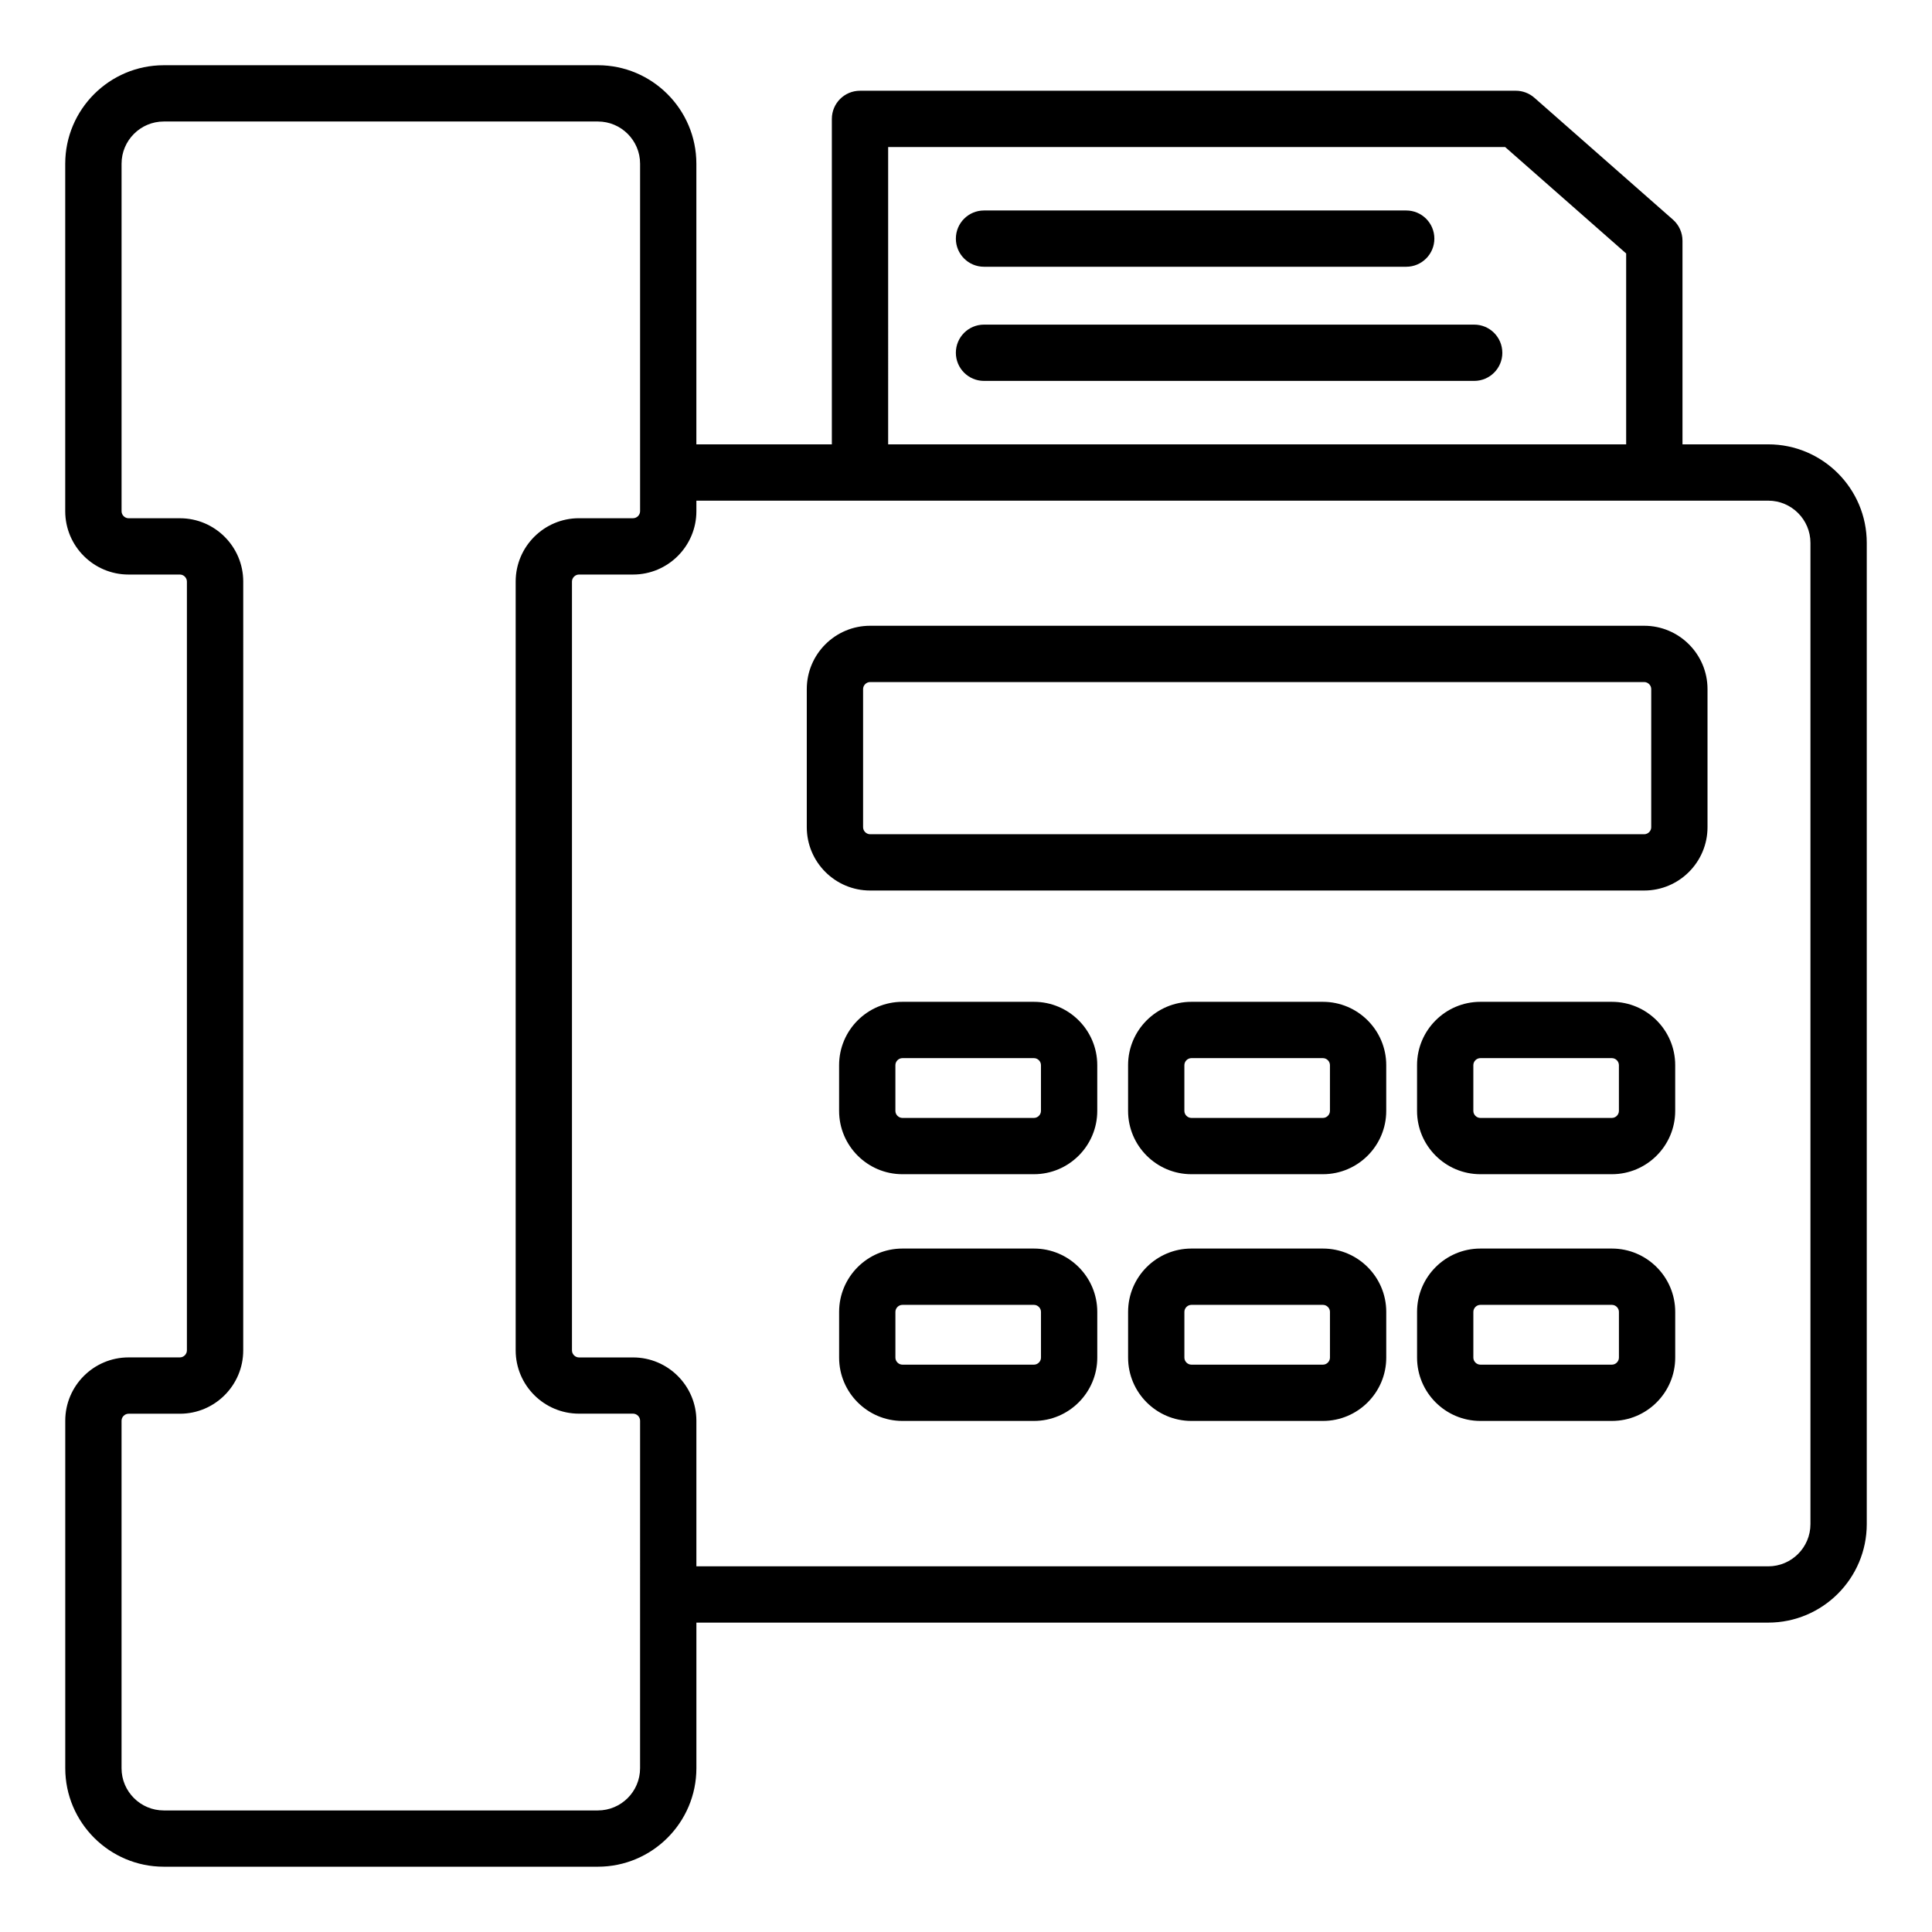 <?xml version="1.0" encoding="UTF-8"?>
<!-- Uploaded to: SVG Repo, www.svgrepo.com, Generator: SVG Repo Mixer Tools -->
<svg fill="#000000" width="800px" height="800px" version="1.1" viewBox="144 144 512 512" xmlns="http://www.w3.org/2000/svg">
 <path d="m612.6 261.76h-22.723v-53.961c0-2.144-0.922-4.184-2.535-5.602l-36.715-32.293c-1.359-1.195-3.113-1.859-4.93-1.859l-173.79 0.004c-4.121 0-7.457 3.336-7.457 7.457v86.25h-35.906v-74.363c0-14.395-11.715-26.109-26.109-26.109l-115.04 0.004c-14.395 0-26.109 11.715-26.109 26.109v92.082c0 9.258 7.531 16.781 16.781 16.781h13.602c1.012 0 1.863 0.855 1.863 1.863v203.74c0 1.012-0.855 1.863-1.863 1.863h-13.594c-9.258 0-16.781 7.531-16.781 16.781v92.082c0 14.395 11.715 26.109 26.109 26.109h115.04c14.395 0 26.109-11.715 26.109-26.109v-38.578h284.05c14.395 0 26.109-11.715 26.109-26.109v-260.04c0-14.395-11.715-26.105-26.109-26.105zm-233.23-78.793h163.51l32.07 28.207v50.586h-195.58zm-65.742 429.63c0 6.172-5.016 11.188-11.188 11.188h-115.04c-6.172 0-11.188-5.016-11.188-11.188v-92.082c0-1.012 0.855-1.863 1.863-1.863h13.602c9.254 0 16.781-7.531 16.781-16.781l0.004-203.75c0-9.258-7.531-16.781-16.781-16.781h-13.602c-1.012 0-1.863-0.855-1.863-1.863v-92.09c0-6.172 5.016-11.188 11.188-11.188h115.04c6.172 0 11.188 5.016 11.188 11.188v92.082c0 1.012-0.855 1.863-1.863 1.863h-14.328c-9.254 0-16.781 7.531-16.781 16.781v203.74c0 9.258 7.531 16.781 16.781 16.781h14.328c1.012 0 1.863 0.855 1.863 1.863zm310.16-64.691c0 6.172-5.016 11.188-11.188 11.188h-284.05v-38.578c0-9.258-7.531-16.781-16.781-16.781h-14.328c-1.012 0-1.863-0.855-1.863-1.863v-203.75c0-1.012 0.855-1.863 1.863-1.863h14.328c9.258 0 16.781-7.531 16.781-16.781v-2.797h284.05c6.172 0 11.188 5.016 11.188 11.188zm-226.47-340.67c0-4.121 3.336-7.457 7.457-7.457h111.89c4.121 0 7.457 3.336 7.457 7.457 0 4.121-3.336 7.457-7.457 7.457h-111.89c-4.121 0.008-7.461-3.336-7.461-7.457zm144.82 30.25c0 4.121-3.336 7.457-7.457 7.457h-129.91c-4.121 0-7.457-3.336-7.457-7.457 0-4.121 3.336-7.457 7.457-7.457h129.9c4.121-0.004 7.461 3.336 7.461 7.457zm37.59 72.348h-205.14c-9.254 0-16.781 7.531-16.781 16.781v36.602c0 9.258 7.531 16.781 16.781 16.781h205.14c9.258 0 16.781-7.531 16.781-16.781v-36.602c0-9.25-7.527-16.781-16.781-16.781zm1.867 53.383c0 1.012-0.855 1.863-1.863 1.863h-205.14c-1.012 0-1.863-0.855-1.863-1.863v-36.602c0-1.012 0.855-1.863 1.863-1.863h205.14c1.012 0 1.863 0.855 1.863 1.863l-0.004 36.602zm-163.59 46.277h-34.852c-9.258 0-16.781 7.531-16.781 16.781v12.121c0 9.254 7.531 16.781 16.781 16.781h34.852c9.258 0 16.781-7.531 16.781-16.781v-12.121c0.004-9.254-7.523-16.781-16.781-16.781zm1.863 28.906c0 1.012-0.855 1.863-1.863 1.863h-34.852c-1.012 0-1.863-0.855-1.863-1.863v-12.121c0-1.012 0.855-1.863 1.863-1.863h34.852c1.012 0 1.863 0.855 1.863 1.863zm74.719-28.906h-34.852c-9.258 0-16.781 7.531-16.781 16.781v12.121c0 9.254 7.531 16.781 16.781 16.781h34.852c9.258 0 16.781-7.531 16.781-16.781v-12.121c0-9.254-7.531-16.781-16.781-16.781zm1.863 28.906c0 1.012-0.855 1.863-1.863 1.863h-34.852c-1.012 0-1.863-0.855-1.863-1.863v-12.121c0-1.012 0.855-1.863 1.863-1.863h34.852c1.012 0 1.863 0.855 1.863 1.863zm74.715-28.906h-34.852c-9.254 0-16.781 7.531-16.781 16.781v12.121c0 9.254 7.531 16.781 16.781 16.781h34.852c9.258 0 16.781-7.531 16.781-16.781v-12.121c0-9.254-7.527-16.781-16.781-16.781zm1.863 28.906c0 1.012-0.855 1.863-1.863 1.863h-34.852c-1.012 0-1.863-0.855-1.863-1.863v-12.121c0-1.012 0.855-1.863 1.863-1.863h34.852c1.012 0 1.863 0.855 1.863 1.863zm-155.02 36.48h-34.852c-9.258 0-16.781 7.531-16.781 16.781v12.121c0 9.254 7.531 16.781 16.781 16.781h34.852c9.258 0 16.781-7.531 16.781-16.781v-12.121c0.004-9.25-7.523-16.781-16.781-16.781zm1.863 28.906c0 1.012-0.855 1.863-1.863 1.863h-34.852c-1.012 0-1.863-0.855-1.863-1.863v-12.121c0-1.012 0.855-1.863 1.863-1.863h34.852c1.012 0 1.863 0.855 1.863 1.863zm74.719-28.906h-34.852c-9.258 0-16.781 7.531-16.781 16.781v12.121c0 9.254 7.531 16.781 16.781 16.781h34.852c9.258 0 16.781-7.531 16.781-16.781v-12.121c0-9.25-7.531-16.781-16.781-16.781zm1.863 28.906c0 1.012-0.855 1.863-1.863 1.863h-34.852c-1.012 0-1.863-0.855-1.863-1.863v-12.121c0-1.012 0.855-1.863 1.863-1.863h34.852c1.012 0 1.863 0.855 1.863 1.863zm74.715-28.906h-34.852c-9.254 0-16.781 7.531-16.781 16.781v12.121c0 9.254 7.531 16.781 16.781 16.781h34.852c9.258 0 16.781-7.531 16.781-16.781v-12.121c0-9.25-7.527-16.781-16.781-16.781zm1.863 28.906c0 1.012-0.855 1.863-1.863 1.863h-34.852c-1.012 0-1.863-0.855-1.863-1.863v-12.121c0-1.012 0.855-1.863 1.863-1.863h34.852c1.012 0 1.863 0.855 1.863 1.863z"/>
</svg>